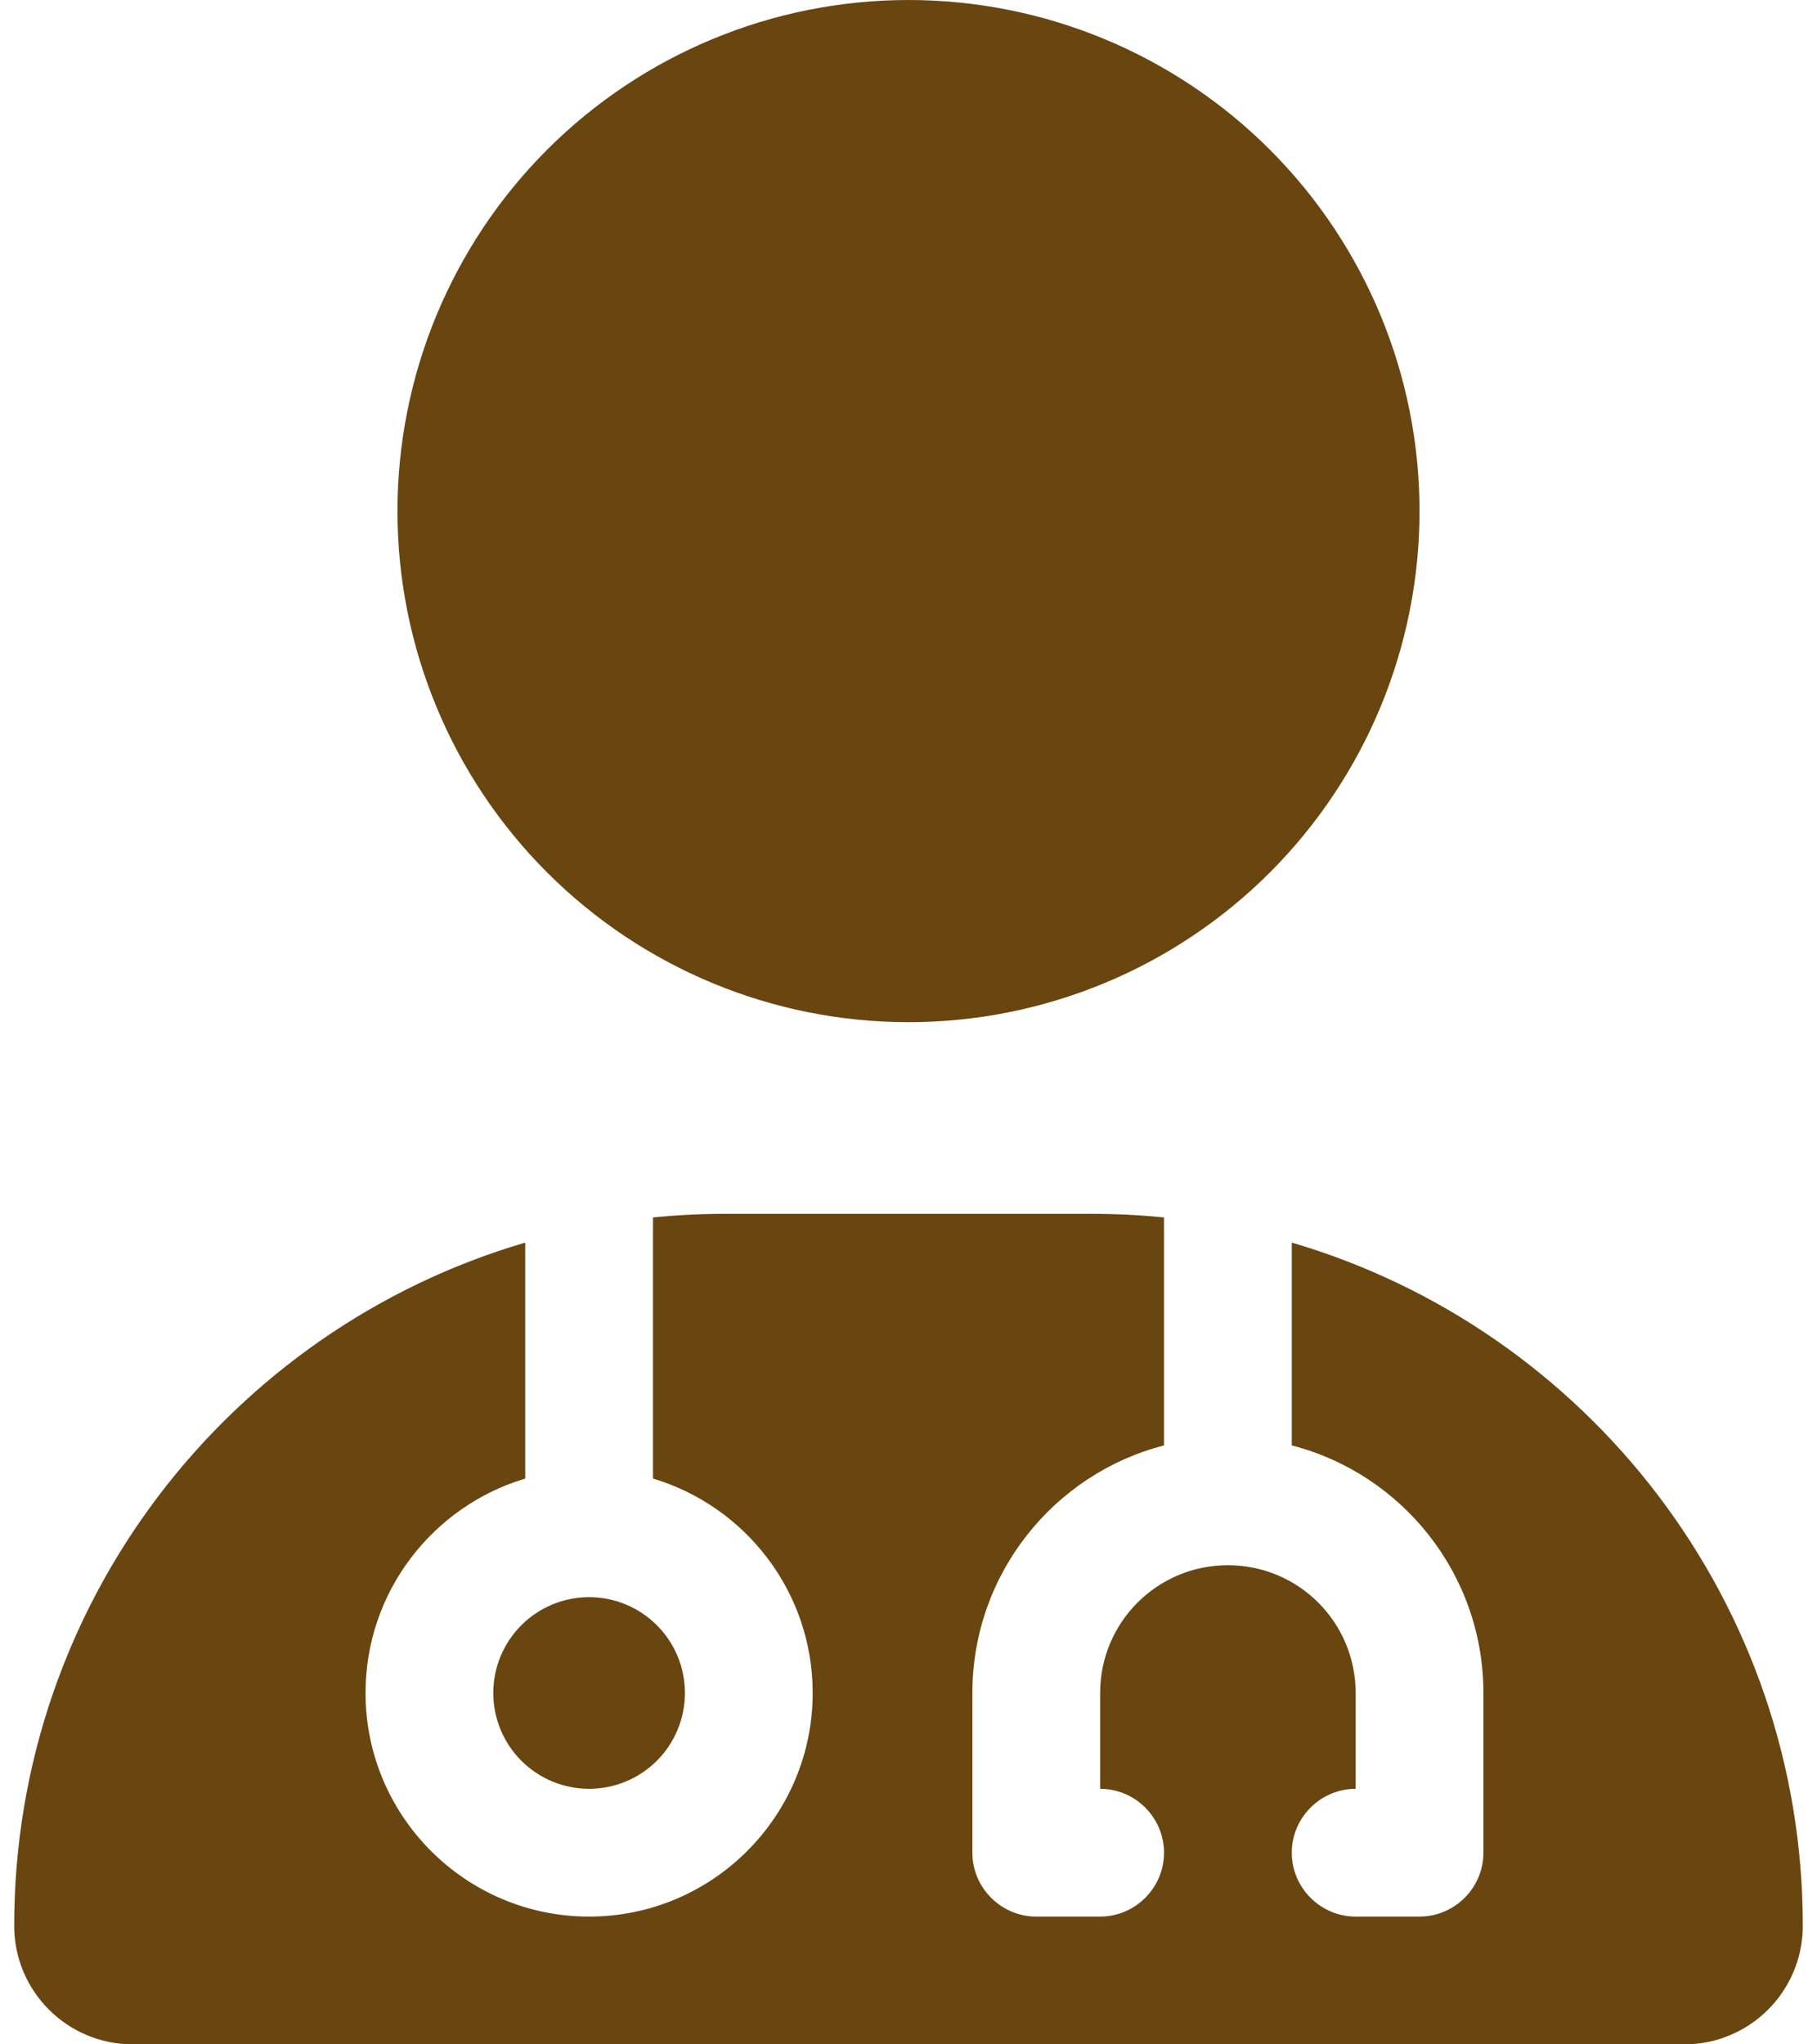 <svg width="64" height="72" viewBox="0 0 64 72" fill="none" xmlns="http://www.w3.org/2000/svg">
<g clip-path="url(#clip0_91_1784)">
<path d="M32 36C36.774 36 41.352 34.104 44.728 30.728C48.104 27.352 50 22.774 50 18C50 13.226 48.104 8.648 44.728 5.272C41.352 1.896 36.774 0 32 0C27.226 0 22.648 1.896 19.272 5.272C15.896 8.648 14 13.226 14 18C14 22.774 15.896 27.352 19.272 30.728C22.648 34.104 27.226 36 32 36ZM18.5 43.763C8.094 46.814 0.5 56.433 0.5 67.823C0.5 70.13 2.37 72 4.677 72H59.323C61.63 72 63.5 70.13 63.5 67.823C63.5 56.433 55.906 46.814 45.5 43.763V50.906C49.381 51.905 52.25 55.434 52.25 59.625V65.25C52.25 66.487 51.237 67.5 50 67.5H47.75C46.513 67.5 45.5 66.487 45.5 65.25C45.5 64.013 46.513 63 47.75 63V59.625C47.75 57.136 45.739 55.125 43.25 55.125C40.761 55.125 38.75 57.136 38.75 59.625V63C39.987 63 41 64.013 41 65.25C41 66.487 39.987 67.5 38.75 67.5H36.5C35.263 67.5 34.25 66.487 34.25 65.25V59.625C34.25 55.434 37.119 51.905 41 50.906V42.877C40.156 42.792 39.298 42.75 38.427 42.75H25.573C24.702 42.75 23.844 42.792 23 42.877V52.073C26.248 53.044 28.625 56.053 28.625 59.625C28.625 63.97 25.095 67.5 20.75 67.5C16.405 67.5 12.875 63.97 12.875 59.625C12.875 56.053 15.252 53.044 18.5 52.073V43.763ZM20.75 63C21.645 63 22.504 62.644 23.137 62.011C23.769 61.379 24.125 60.52 24.125 59.625C24.125 58.73 23.769 57.871 23.137 57.239C22.504 56.606 21.645 56.25 20.75 56.25C19.855 56.25 18.996 56.606 18.363 57.239C17.731 57.871 17.375 58.73 17.375 59.625C17.375 60.52 17.731 61.379 18.363 62.011C18.996 62.644 19.855 63 20.75 63Z" fill="#694510"/>
</g>
<defs>
<clipPath id="clip0_91_1784">
<rect width="63" height="72" fill="white" transform="translate(0.5)"/>
</clipPath>
</defs>
</svg>
